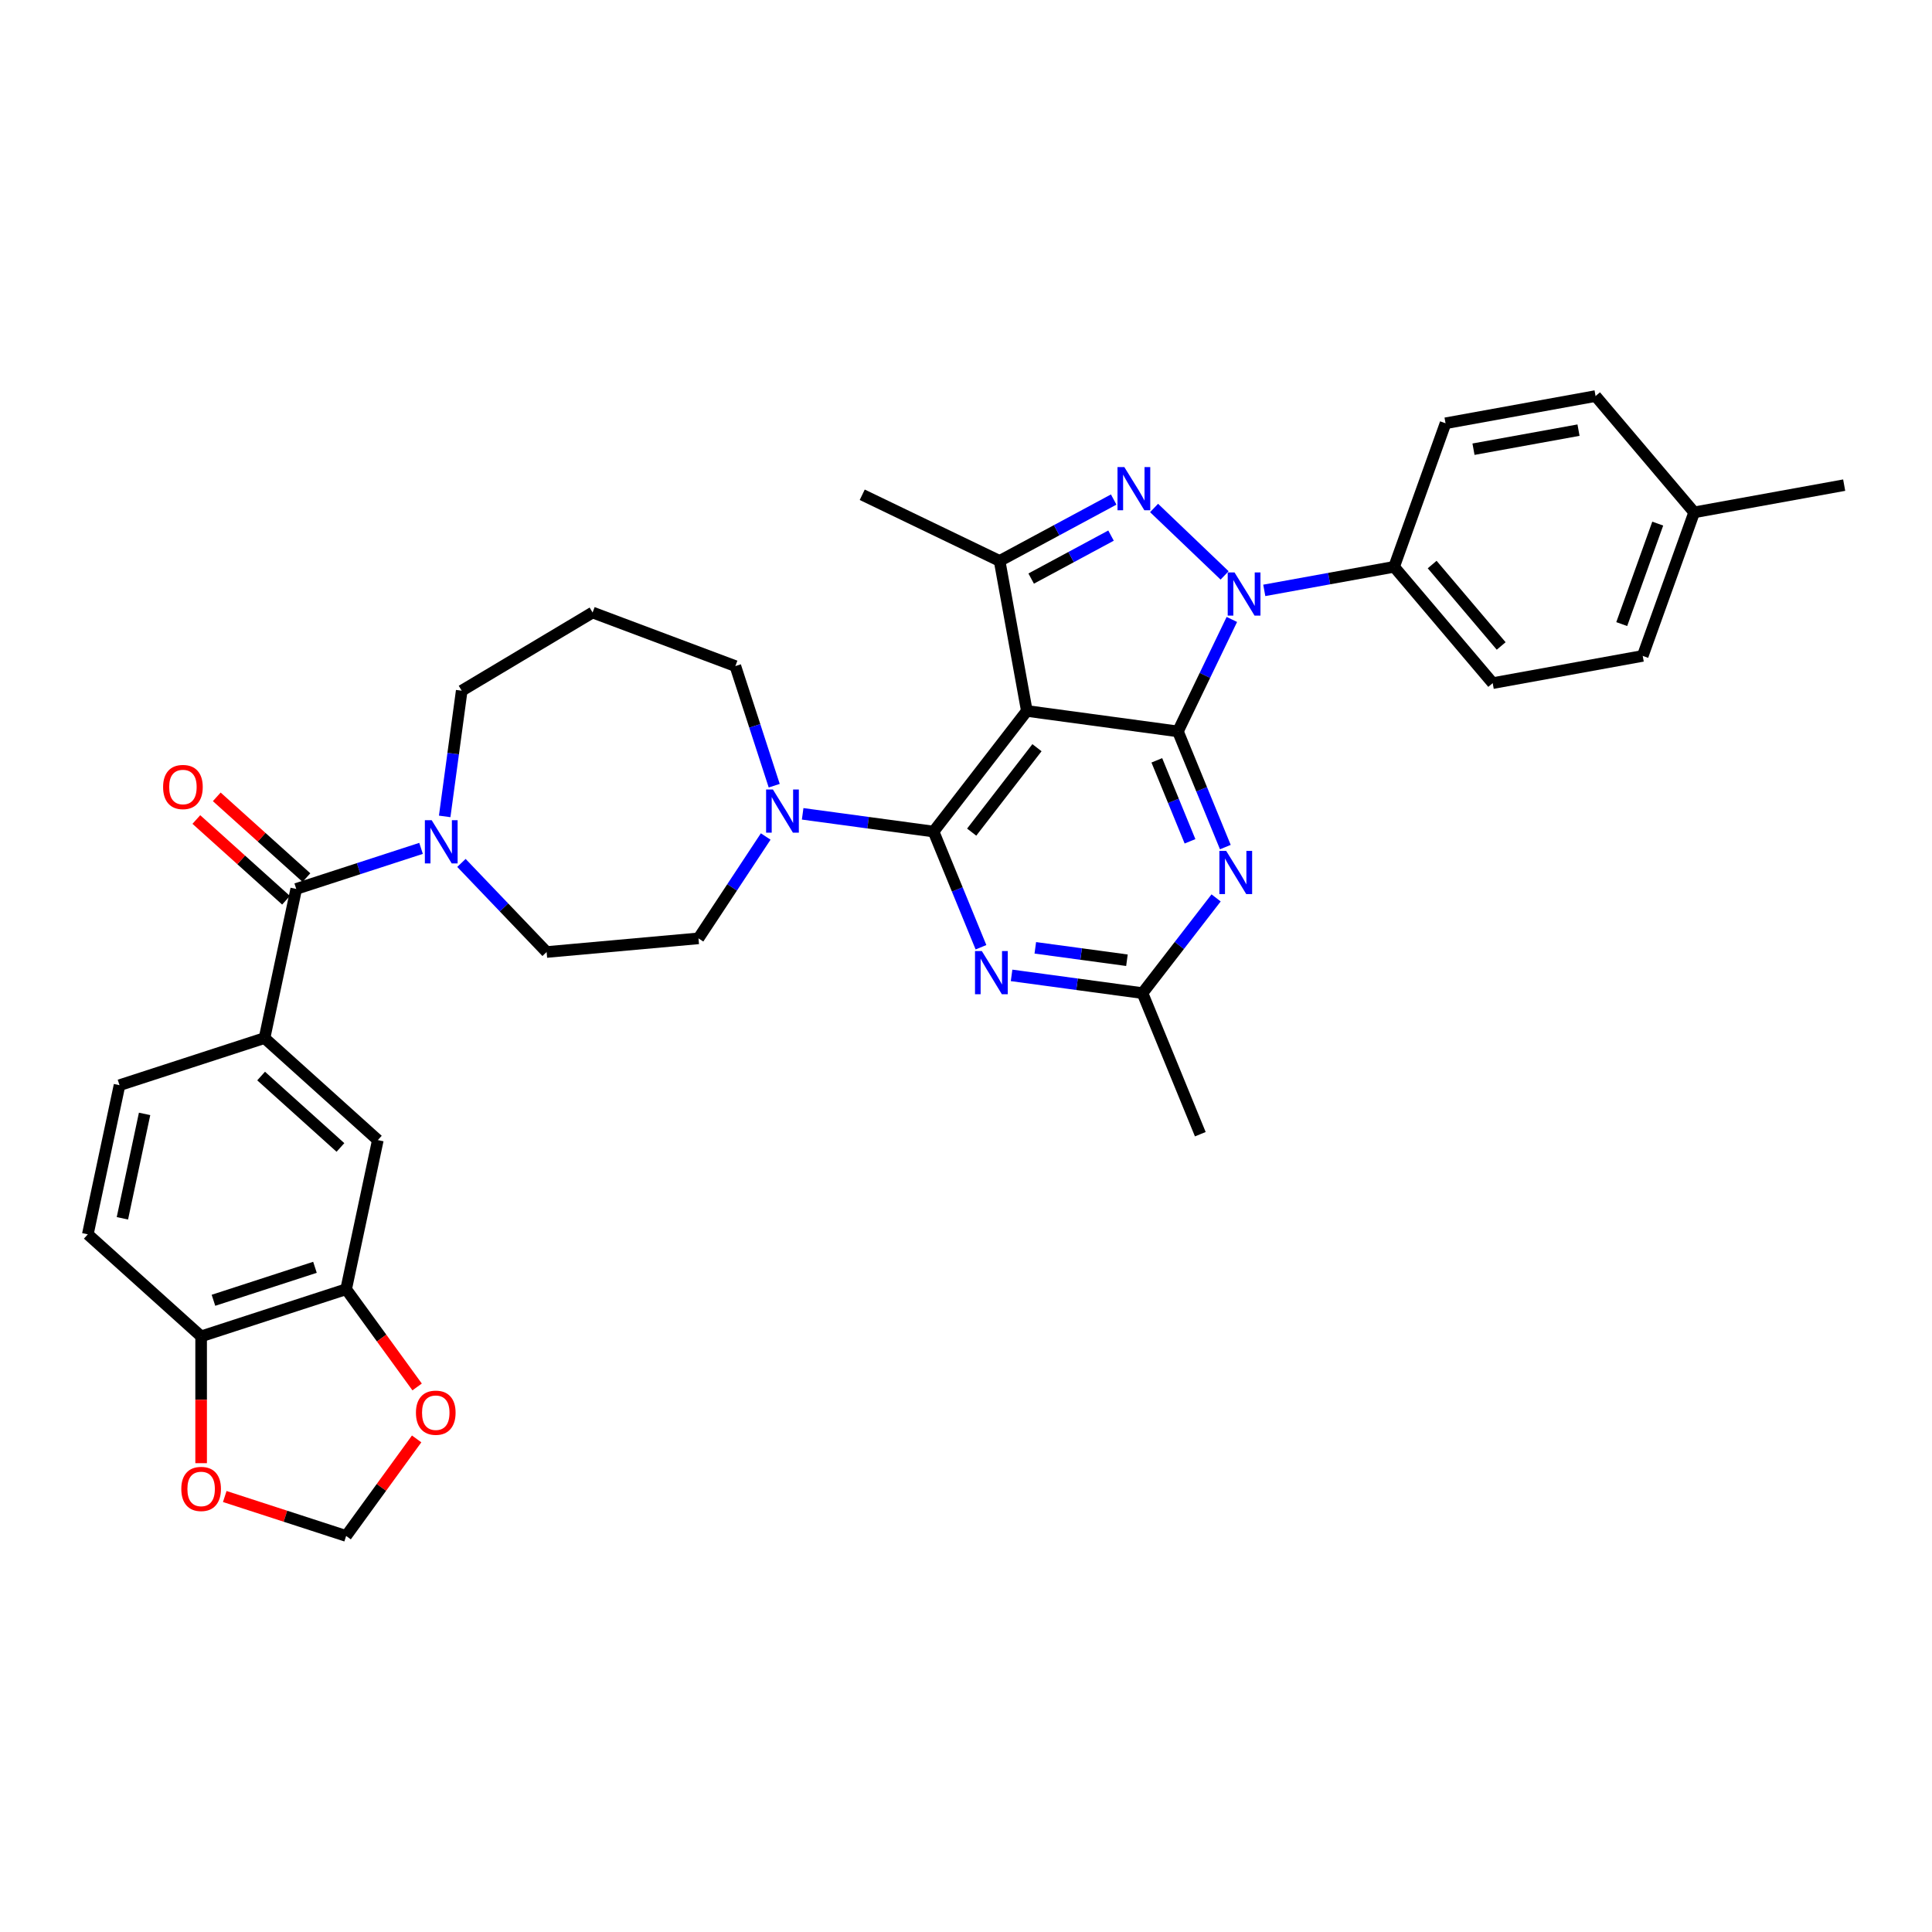 <?xml version='1.0' encoding='iso-8859-1'?>
<svg version='1.1' baseProfile='full'
              xmlns='http://www.w3.org/2000/svg'
                      xmlns:rdkit='http://www.rdkit.org/xml'
                      xmlns:xlink='http://www.w3.org/1999/xlink'
                  xml:space='preserve'
width='1000px' height='1000px' viewBox='0 0 1000 1000'>
<!-- END OF HEADER -->
<rect style='opacity:1.0;fill:#FFFFFF;stroke:none' width='1000' height='1000' x='0' y='0'> </rect>
<path class='bond-0' d='M 136.921,537.303 L 195.57,590.111' style='fill:none;fill-rule:evenodd;stroke:#000000;stroke-width:6px;stroke-linecap:butt;stroke-linejoin:miter;stroke-opacity:1' />
<path class='bond-0' d='M 135.156,556.954 L 176.211,593.92' style='fill:none;fill-rule:evenodd;stroke:#000000;stroke-width:6px;stroke-linecap:butt;stroke-linejoin:miter;stroke-opacity:1' />
<path class='bond-1' d='M 136.921,537.303 L 61.863,561.691' style='fill:none;fill-rule:evenodd;stroke:#000000;stroke-width:6px;stroke-linecap:butt;stroke-linejoin:miter;stroke-opacity:1' />
<path class='bond-2' d='M 136.921,537.303 L 153.329,460.108' style='fill:none;fill-rule:evenodd;stroke:#000000;stroke-width:6px;stroke-linecap:butt;stroke-linejoin:miter;stroke-opacity:1' />
<path class='bond-3' d='M 238.836,446.649 L 260.881,469.706' style='fill:none;fill-rule:evenodd;stroke:#0000FF;stroke-width:6px;stroke-linecap:butt;stroke-linejoin:miter;stroke-opacity:1' />
<path class='bond-3' d='M 260.881,469.706 L 282.926,492.763' style='fill:none;fill-rule:evenodd;stroke:#000000;stroke-width:6px;stroke-linecap:butt;stroke-linejoin:miter;stroke-opacity:1' />
<path class='bond-4' d='M 217.938,439.115 L 185.633,449.611' style='fill:none;fill-rule:evenodd;stroke:#0000FF;stroke-width:6px;stroke-linecap:butt;stroke-linejoin:miter;stroke-opacity:1' />
<path class='bond-4' d='M 185.633,449.611 L 153.329,460.108' style='fill:none;fill-rule:evenodd;stroke:#000000;stroke-width:6px;stroke-linecap:butt;stroke-linejoin:miter;stroke-opacity:1' />
<path class='bond-5' d='M 230.168,422.572 L 234.574,390.043' style='fill:none;fill-rule:evenodd;stroke:#0000FF;stroke-width:6px;stroke-linecap:butt;stroke-linejoin:miter;stroke-opacity:1' />
<path class='bond-5' d='M 234.574,390.043 L 238.981,357.514' style='fill:none;fill-rule:evenodd;stroke:#000000;stroke-width:6px;stroke-linecap:butt;stroke-linejoin:miter;stroke-opacity:1' />
<path class='bond-6' d='M 158.61,454.243 L 135.402,433.346' style='fill:none;fill-rule:evenodd;stroke:#000000;stroke-width:6px;stroke-linecap:butt;stroke-linejoin:miter;stroke-opacity:1' />
<path class='bond-6' d='M 135.402,433.346 L 112.193,412.449' style='fill:none;fill-rule:evenodd;stroke:#FF0000;stroke-width:6px;stroke-linecap:butt;stroke-linejoin:miter;stroke-opacity:1' />
<path class='bond-6' d='M 148.048,465.973 L 124.84,445.076' style='fill:none;fill-rule:evenodd;stroke:#000000;stroke-width:6px;stroke-linecap:butt;stroke-linejoin:miter;stroke-opacity:1' />
<path class='bond-6' d='M 124.84,445.076 L 101.632,424.179' style='fill:none;fill-rule:evenodd;stroke:#FF0000;stroke-width:6px;stroke-linecap:butt;stroke-linejoin:miter;stroke-opacity:1' />
<path class='bond-7' d='M 179.161,667.307 L 195.57,590.111' style='fill:none;fill-rule:evenodd;stroke:#000000;stroke-width:6px;stroke-linecap:butt;stroke-linejoin:miter;stroke-opacity:1' />
<path class='bond-8' d='M 179.161,667.307 L 197.533,692.594' style='fill:none;fill-rule:evenodd;stroke:#000000;stroke-width:6px;stroke-linecap:butt;stroke-linejoin:miter;stroke-opacity:1' />
<path class='bond-8' d='M 197.533,692.594 L 215.905,717.881' style='fill:none;fill-rule:evenodd;stroke:#FF0000;stroke-width:6px;stroke-linecap:butt;stroke-linejoin:miter;stroke-opacity:1' />
<path class='bond-9' d='M 179.161,667.307 L 104.104,691.695' style='fill:none;fill-rule:evenodd;stroke:#000000;stroke-width:6px;stroke-linecap:butt;stroke-linejoin:miter;stroke-opacity:1' />
<path class='bond-9' d='M 163.025,655.954 L 110.485,673.025' style='fill:none;fill-rule:evenodd;stroke:#000000;stroke-width:6px;stroke-linecap:butt;stroke-linejoin:miter;stroke-opacity:1' />
<path class='bond-10' d='M 380.618,344.766 L 306.73,317.036' style='fill:none;fill-rule:evenodd;stroke:#000000;stroke-width:6px;stroke-linecap:butt;stroke-linejoin:miter;stroke-opacity:1' />
<path class='bond-11' d='M 380.618,344.766 L 390.675,375.721' style='fill:none;fill-rule:evenodd;stroke:#000000;stroke-width:6px;stroke-linecap:butt;stroke-linejoin:miter;stroke-opacity:1' />
<path class='bond-11' d='M 390.675,375.721 L 400.733,406.676' style='fill:none;fill-rule:evenodd;stroke:#0000FF;stroke-width:6px;stroke-linecap:butt;stroke-linejoin:miter;stroke-opacity:1' />
<path class='bond-12' d='M 396.326,432.972 L 378.927,459.33' style='fill:none;fill-rule:evenodd;stroke:#0000FF;stroke-width:6px;stroke-linecap:butt;stroke-linejoin:miter;stroke-opacity:1' />
<path class='bond-12' d='M 378.927,459.33 L 361.528,485.689' style='fill:none;fill-rule:evenodd;stroke:#000000;stroke-width:6px;stroke-linecap:butt;stroke-linejoin:miter;stroke-opacity:1' />
<path class='bond-13' d='M 415.454,421.239 L 449.333,425.829' style='fill:none;fill-rule:evenodd;stroke:#0000FF;stroke-width:6px;stroke-linecap:butt;stroke-linejoin:miter;stroke-opacity:1' />
<path class='bond-13' d='M 449.333,425.829 L 483.211,430.418' style='fill:none;fill-rule:evenodd;stroke:#000000;stroke-width:6px;stroke-linecap:butt;stroke-linejoin:miter;stroke-opacity:1' />
<path class='bond-14' d='M 361.528,485.689 L 282.926,492.763' style='fill:none;fill-rule:evenodd;stroke:#000000;stroke-width:6px;stroke-linecap:butt;stroke-linejoin:miter;stroke-opacity:1' />
<path class='bond-15' d='M 634.235,438.457 L 621.965,408.518' style='fill:none;fill-rule:evenodd;stroke:#0000FF;stroke-width:6px;stroke-linecap:butt;stroke-linejoin:miter;stroke-opacity:1' />
<path class='bond-15' d='M 621.965,408.518 L 609.695,378.58' style='fill:none;fill-rule:evenodd;stroke:#000000;stroke-width:6px;stroke-linecap:butt;stroke-linejoin:miter;stroke-opacity:1' />
<path class='bond-15' d='M 615.949,435.461 L 607.36,414.504' style='fill:none;fill-rule:evenodd;stroke:#0000FF;stroke-width:6px;stroke-linecap:butt;stroke-linejoin:miter;stroke-opacity:1' />
<path class='bond-15' d='M 607.36,414.504 L 598.771,393.547' style='fill:none;fill-rule:evenodd;stroke:#000000;stroke-width:6px;stroke-linecap:butt;stroke-linejoin:miter;stroke-opacity:1' />
<path class='bond-16' d='M 629.456,464.753 L 610.401,489.395' style='fill:none;fill-rule:evenodd;stroke:#0000FF;stroke-width:6px;stroke-linecap:butt;stroke-linejoin:miter;stroke-opacity:1' />
<path class='bond-16' d='M 610.401,489.395 L 591.346,514.037' style='fill:none;fill-rule:evenodd;stroke:#000000;stroke-width:6px;stroke-linecap:butt;stroke-linejoin:miter;stroke-opacity:1' />
<path class='bond-17' d='M 591.346,514.037 L 621.275,587.062' style='fill:none;fill-rule:evenodd;stroke:#000000;stroke-width:6px;stroke-linecap:butt;stroke-linejoin:miter;stroke-opacity:1' />
<path class='bond-18' d='M 591.346,514.037 L 557.468,509.448' style='fill:none;fill-rule:evenodd;stroke:#000000;stroke-width:6px;stroke-linecap:butt;stroke-linejoin:miter;stroke-opacity:1' />
<path class='bond-18' d='M 557.468,509.448 L 523.589,504.858' style='fill:none;fill-rule:evenodd;stroke:#0000FF;stroke-width:6px;stroke-linecap:butt;stroke-linejoin:miter;stroke-opacity:1' />
<path class='bond-18' d='M 583.301,497.019 L 559.586,493.806' style='fill:none;fill-rule:evenodd;stroke:#000000;stroke-width:6px;stroke-linecap:butt;stroke-linejoin:miter;stroke-opacity:1' />
<path class='bond-18' d='M 559.586,493.806 L 535.871,490.594' style='fill:none;fill-rule:evenodd;stroke:#0000FF;stroke-width:6px;stroke-linecap:butt;stroke-linejoin:miter;stroke-opacity:1' />
<path class='bond-19' d='M 507.751,490.295 L 495.481,460.356' style='fill:none;fill-rule:evenodd;stroke:#0000FF;stroke-width:6px;stroke-linecap:butt;stroke-linejoin:miter;stroke-opacity:1' />
<path class='bond-19' d='M 495.481,460.356 L 483.211,430.418' style='fill:none;fill-rule:evenodd;stroke:#000000;stroke-width:6px;stroke-linecap:butt;stroke-linejoin:miter;stroke-opacity:1' />
<path class='bond-20' d='M 483.211,430.418 L 531.489,367.986' style='fill:none;fill-rule:evenodd;stroke:#000000;stroke-width:6px;stroke-linecap:butt;stroke-linejoin:miter;stroke-opacity:1' />
<path class='bond-20' d='M 502.939,430.709 L 536.734,387.006' style='fill:none;fill-rule:evenodd;stroke:#000000;stroke-width:6px;stroke-linecap:butt;stroke-linejoin:miter;stroke-opacity:1' />
<path class='bond-21' d='M 517.397,290.334 L 446.292,256.092' style='fill:none;fill-rule:evenodd;stroke:#000000;stroke-width:6px;stroke-linecap:butt;stroke-linejoin:miter;stroke-opacity:1' />
<path class='bond-22' d='M 517.397,290.334 L 546.921,274.447' style='fill:none;fill-rule:evenodd;stroke:#000000;stroke-width:6px;stroke-linecap:butt;stroke-linejoin:miter;stroke-opacity:1' />
<path class='bond-22' d='M 546.921,274.447 L 576.445,258.559' style='fill:none;fill-rule:evenodd;stroke:#0000FF;stroke-width:6px;stroke-linecap:butt;stroke-linejoin:miter;stroke-opacity:1' />
<path class='bond-22' d='M 533.734,299.467 L 554.401,288.346' style='fill:none;fill-rule:evenodd;stroke:#000000;stroke-width:6px;stroke-linecap:butt;stroke-linejoin:miter;stroke-opacity:1' />
<path class='bond-22' d='M 554.401,288.346 L 575.067,277.225' style='fill:none;fill-rule:evenodd;stroke:#0000FF;stroke-width:6px;stroke-linecap:butt;stroke-linejoin:miter;stroke-opacity:1' />
<path class='bond-23' d='M 517.397,290.334 L 531.489,367.986' style='fill:none;fill-rule:evenodd;stroke:#000000;stroke-width:6px;stroke-linecap:butt;stroke-linejoin:miter;stroke-opacity:1' />
<path class='bond-24' d='M 597.343,262.927 L 633.85,297.83' style='fill:none;fill-rule:evenodd;stroke:#0000FF;stroke-width:6px;stroke-linecap:butt;stroke-linejoin:miter;stroke-opacity:1' />
<path class='bond-25' d='M 637.605,320.623 L 623.65,349.602' style='fill:none;fill-rule:evenodd;stroke:#0000FF;stroke-width:6px;stroke-linecap:butt;stroke-linejoin:miter;stroke-opacity:1' />
<path class='bond-25' d='M 623.65,349.602 L 609.695,378.58' style='fill:none;fill-rule:evenodd;stroke:#000000;stroke-width:6px;stroke-linecap:butt;stroke-linejoin:miter;stroke-opacity:1' />
<path class='bond-26' d='M 654.386,305.579 L 687.988,299.481' style='fill:none;fill-rule:evenodd;stroke:#0000FF;stroke-width:6px;stroke-linecap:butt;stroke-linejoin:miter;stroke-opacity:1' />
<path class='bond-26' d='M 687.988,299.481 L 721.589,293.383' style='fill:none;fill-rule:evenodd;stroke:#000000;stroke-width:6px;stroke-linecap:butt;stroke-linejoin:miter;stroke-opacity:1' />
<path class='bond-27' d='M 609.695,378.58 L 531.489,367.986' style='fill:none;fill-rule:evenodd;stroke:#000000;stroke-width:6px;stroke-linecap:butt;stroke-linejoin:miter;stroke-opacity:1' />
<path class='bond-28' d='M 721.589,293.383 L 772.619,353.586' style='fill:none;fill-rule:evenodd;stroke:#000000;stroke-width:6px;stroke-linecap:butt;stroke-linejoin:miter;stroke-opacity:1' />
<path class='bond-28' d='M 741.284,292.208 L 777.005,334.35' style='fill:none;fill-rule:evenodd;stroke:#000000;stroke-width:6px;stroke-linecap:butt;stroke-linejoin:miter;stroke-opacity:1' />
<path class='bond-29' d='M 721.589,293.383 L 748.211,219.089' style='fill:none;fill-rule:evenodd;stroke:#000000;stroke-width:6px;stroke-linecap:butt;stroke-linejoin:miter;stroke-opacity:1' />
<path class='bond-30' d='M 876.893,265.2 L 850.271,339.494' style='fill:none;fill-rule:evenodd;stroke:#000000;stroke-width:6px;stroke-linecap:butt;stroke-linejoin:miter;stroke-opacity:1' />
<path class='bond-30' d='M 858.041,271.02 L 839.406,323.026' style='fill:none;fill-rule:evenodd;stroke:#000000;stroke-width:6px;stroke-linecap:butt;stroke-linejoin:miter;stroke-opacity:1' />
<path class='bond-31' d='M 876.893,265.2 L 954.545,251.108' style='fill:none;fill-rule:evenodd;stroke:#000000;stroke-width:6px;stroke-linecap:butt;stroke-linejoin:miter;stroke-opacity:1' />
<path class='bond-32' d='M 876.893,265.2 L 825.864,204.997' style='fill:none;fill-rule:evenodd;stroke:#000000;stroke-width:6px;stroke-linecap:butt;stroke-linejoin:miter;stroke-opacity:1' />
<path class='bond-33' d='M 772.619,353.586 L 850.271,339.494' style='fill:none;fill-rule:evenodd;stroke:#000000;stroke-width:6px;stroke-linecap:butt;stroke-linejoin:miter;stroke-opacity:1' />
<path class='bond-34' d='M 748.211,219.089 L 825.864,204.997' style='fill:none;fill-rule:evenodd;stroke:#000000;stroke-width:6px;stroke-linecap:butt;stroke-linejoin:miter;stroke-opacity:1' />
<path class='bond-34' d='M 762.678,232.505 L 817.034,222.641' style='fill:none;fill-rule:evenodd;stroke:#000000;stroke-width:6px;stroke-linecap:butt;stroke-linejoin:miter;stroke-opacity:1' />
<path class='bond-35' d='M 306.73,317.036 L 238.981,357.514' style='fill:none;fill-rule:evenodd;stroke:#000000;stroke-width:6px;stroke-linecap:butt;stroke-linejoin:miter;stroke-opacity:1' />
<path class='bond-36' d='M 104.104,691.695 L 45.455,638.887' style='fill:none;fill-rule:evenodd;stroke:#000000;stroke-width:6px;stroke-linecap:butt;stroke-linejoin:miter;stroke-opacity:1' />
<path class='bond-37' d='M 104.104,691.695 L 104.104,724.518' style='fill:none;fill-rule:evenodd;stroke:#000000;stroke-width:6px;stroke-linecap:butt;stroke-linejoin:miter;stroke-opacity:1' />
<path class='bond-37' d='M 104.104,724.518 L 104.104,757.341' style='fill:none;fill-rule:evenodd;stroke:#FF0000;stroke-width:6px;stroke-linecap:butt;stroke-linejoin:miter;stroke-opacity:1' />
<path class='bond-38' d='M 215.653,744.777 L 197.407,769.89' style='fill:none;fill-rule:evenodd;stroke:#FF0000;stroke-width:6px;stroke-linecap:butt;stroke-linejoin:miter;stroke-opacity:1' />
<path class='bond-38' d='M 197.407,769.89 L 179.161,795.003' style='fill:none;fill-rule:evenodd;stroke:#000000;stroke-width:6px;stroke-linecap:butt;stroke-linejoin:miter;stroke-opacity:1' />
<path class='bond-39' d='M 116.336,774.59 L 147.749,784.796' style='fill:none;fill-rule:evenodd;stroke:#FF0000;stroke-width:6px;stroke-linecap:butt;stroke-linejoin:miter;stroke-opacity:1' />
<path class='bond-39' d='M 147.749,784.796 L 179.161,795.003' style='fill:none;fill-rule:evenodd;stroke:#000000;stroke-width:6px;stroke-linecap:butt;stroke-linejoin:miter;stroke-opacity:1' />
<path class='bond-40' d='M 61.863,561.691 L 45.455,638.887' style='fill:none;fill-rule:evenodd;stroke:#000000;stroke-width:6px;stroke-linecap:butt;stroke-linejoin:miter;stroke-opacity:1' />
<path class='bond-40' d='M 74.841,576.552 L 63.355,630.589' style='fill:none;fill-rule:evenodd;stroke:#000000;stroke-width:6px;stroke-linecap:butt;stroke-linejoin:miter;stroke-opacity:1' />
<path  class='atom-1' d='M 223.446 424.545
L 230.77 436.383
Q 231.496 437.551, 232.664 439.666
Q 233.832 441.781, 233.895 441.907
L 233.895 424.545
L 236.863 424.545
L 236.863 446.895
L 233.801 446.895
L 225.94 433.952
Q 225.025 432.437, 224.046 430.701
Q 223.099 428.964, 222.815 428.428
L 222.815 446.895
L 219.911 446.895
L 219.911 424.545
L 223.446 424.545
' fill='#0000FF'/>
<path  class='atom-3' d='M 84.42 407.363
Q 84.42 401.996, 87.072 398.997
Q 89.724 395.998, 94.68 395.998
Q 99.636 395.998, 102.288 398.997
Q 104.94 401.996, 104.94 407.363
Q 104.94 412.793, 102.256 415.886
Q 99.573 418.948, 94.68 418.948
Q 89.755 418.948, 87.072 415.886
Q 84.42 412.824, 84.42 407.363
M 94.68 416.423
Q 98.089 416.423, 99.92 414.15
Q 101.783 411.845, 101.783 407.363
Q 101.783 402.975, 99.92 400.765
Q 98.089 398.524, 94.68 398.524
Q 91.271 398.524, 89.408 400.734
Q 87.577 402.943, 87.577 407.363
Q 87.577 411.877, 89.408 414.15
Q 91.271 416.423, 94.68 416.423
' fill='#FF0000'/>
<path  class='atom-7' d='M 400.065 408.649
L 407.389 420.487
Q 408.115 421.655, 409.283 423.77
Q 410.451 425.885, 410.514 426.011
L 410.514 408.649
L 413.481 408.649
L 413.481 430.999
L 410.419 430.999
L 402.559 418.056
Q 401.643 416.541, 400.665 414.805
Q 399.718 413.068, 399.434 412.532
L 399.434 430.999
L 396.529 430.999
L 396.529 408.649
L 400.065 408.649
' fill='#0000FF'/>
<path  class='atom-9' d='M 634.683 440.43
L 642.007 452.268
Q 642.733 453.436, 643.901 455.551
Q 645.069 457.666, 645.132 457.793
L 645.132 440.43
L 648.1 440.43
L 648.1 462.78
L 645.038 462.78
L 637.177 449.837
Q 636.262 448.322, 635.283 446.586
Q 634.336 444.85, 634.052 444.313
L 634.052 462.78
L 631.148 462.78
L 631.148 440.43
L 634.683 440.43
' fill='#0000FF'/>
<path  class='atom-11' d='M 508.2 492.268
L 515.523 504.106
Q 516.249 505.274, 517.418 507.389
Q 518.586 509.504, 518.649 509.63
L 518.649 492.268
L 521.616 492.268
L 521.616 514.618
L 518.554 514.618
L 510.694 501.675
Q 509.778 500.16, 508.799 498.424
Q 507.852 496.687, 507.568 496.151
L 507.568 514.618
L 504.664 514.618
L 504.664 492.268
L 508.2 492.268
' fill='#0000FF'/>
<path  class='atom-14' d='M 581.954 241.761
L 589.277 253.599
Q 590.004 254.767, 591.172 256.882
Q 592.34 258.997, 592.403 259.124
L 592.403 241.761
L 595.37 241.761
L 595.37 264.111
L 592.308 264.111
L 584.448 251.168
Q 583.532 249.653, 582.553 247.917
Q 581.606 246.181, 581.322 245.644
L 581.322 264.111
L 578.418 264.111
L 578.418 241.761
L 581.954 241.761
' fill='#0000FF'/>
<path  class='atom-15' d='M 638.997 296.3
L 646.321 308.138
Q 647.047 309.306, 648.215 311.421
Q 649.383 313.536, 649.446 313.662
L 649.446 296.3
L 652.413 296.3
L 652.413 318.65
L 649.351 318.65
L 641.491 305.707
Q 640.575 304.192, 639.597 302.456
Q 638.65 300.72, 638.365 300.183
L 638.365 318.65
L 635.461 318.65
L 635.461 296.3
L 638.997 296.3
' fill='#0000FF'/>
<path  class='atom-31' d='M 215.29 731.218
Q 215.29 725.852, 217.942 722.853
Q 220.593 719.854, 225.55 719.854
Q 230.506 719.854, 233.158 722.853
Q 235.809 725.852, 235.809 731.218
Q 235.809 736.648, 233.126 739.742
Q 230.443 742.804, 225.55 742.804
Q 220.625 742.804, 217.942 739.742
Q 215.29 736.679, 215.29 731.218
M 225.55 740.278
Q 228.959 740.278, 230.79 738.005
Q 232.653 735.701, 232.653 731.218
Q 232.653 726.83, 230.79 724.62
Q 228.959 722.379, 225.55 722.379
Q 222.14 722.379, 220.278 724.589
Q 218.447 726.799, 218.447 731.218
Q 218.447 735.732, 220.278 738.005
Q 222.14 740.278, 225.55 740.278
' fill='#FF0000'/>
<path  class='atom-32' d='M 93.844 770.678
Q 93.844 765.312, 96.496 762.313
Q 99.148 759.314, 104.104 759.314
Q 109.06 759.314, 111.712 762.313
Q 114.363 765.312, 114.363 770.678
Q 114.363 776.108, 111.68 779.202
Q 108.997 782.264, 104.104 782.264
Q 99.179 782.264, 96.496 779.202
Q 93.844 776.14, 93.844 770.678
M 104.104 779.738
Q 107.513 779.738, 109.344 777.466
Q 111.207 775.161, 111.207 770.678
Q 111.207 766.29, 109.344 764.081
Q 107.513 761.839, 104.104 761.839
Q 100.694 761.839, 98.832 764.049
Q 97.001 766.259, 97.001 770.678
Q 97.001 775.193, 98.832 777.466
Q 100.694 779.738, 104.104 779.738
' fill='#FF0000'/>
</svg>
